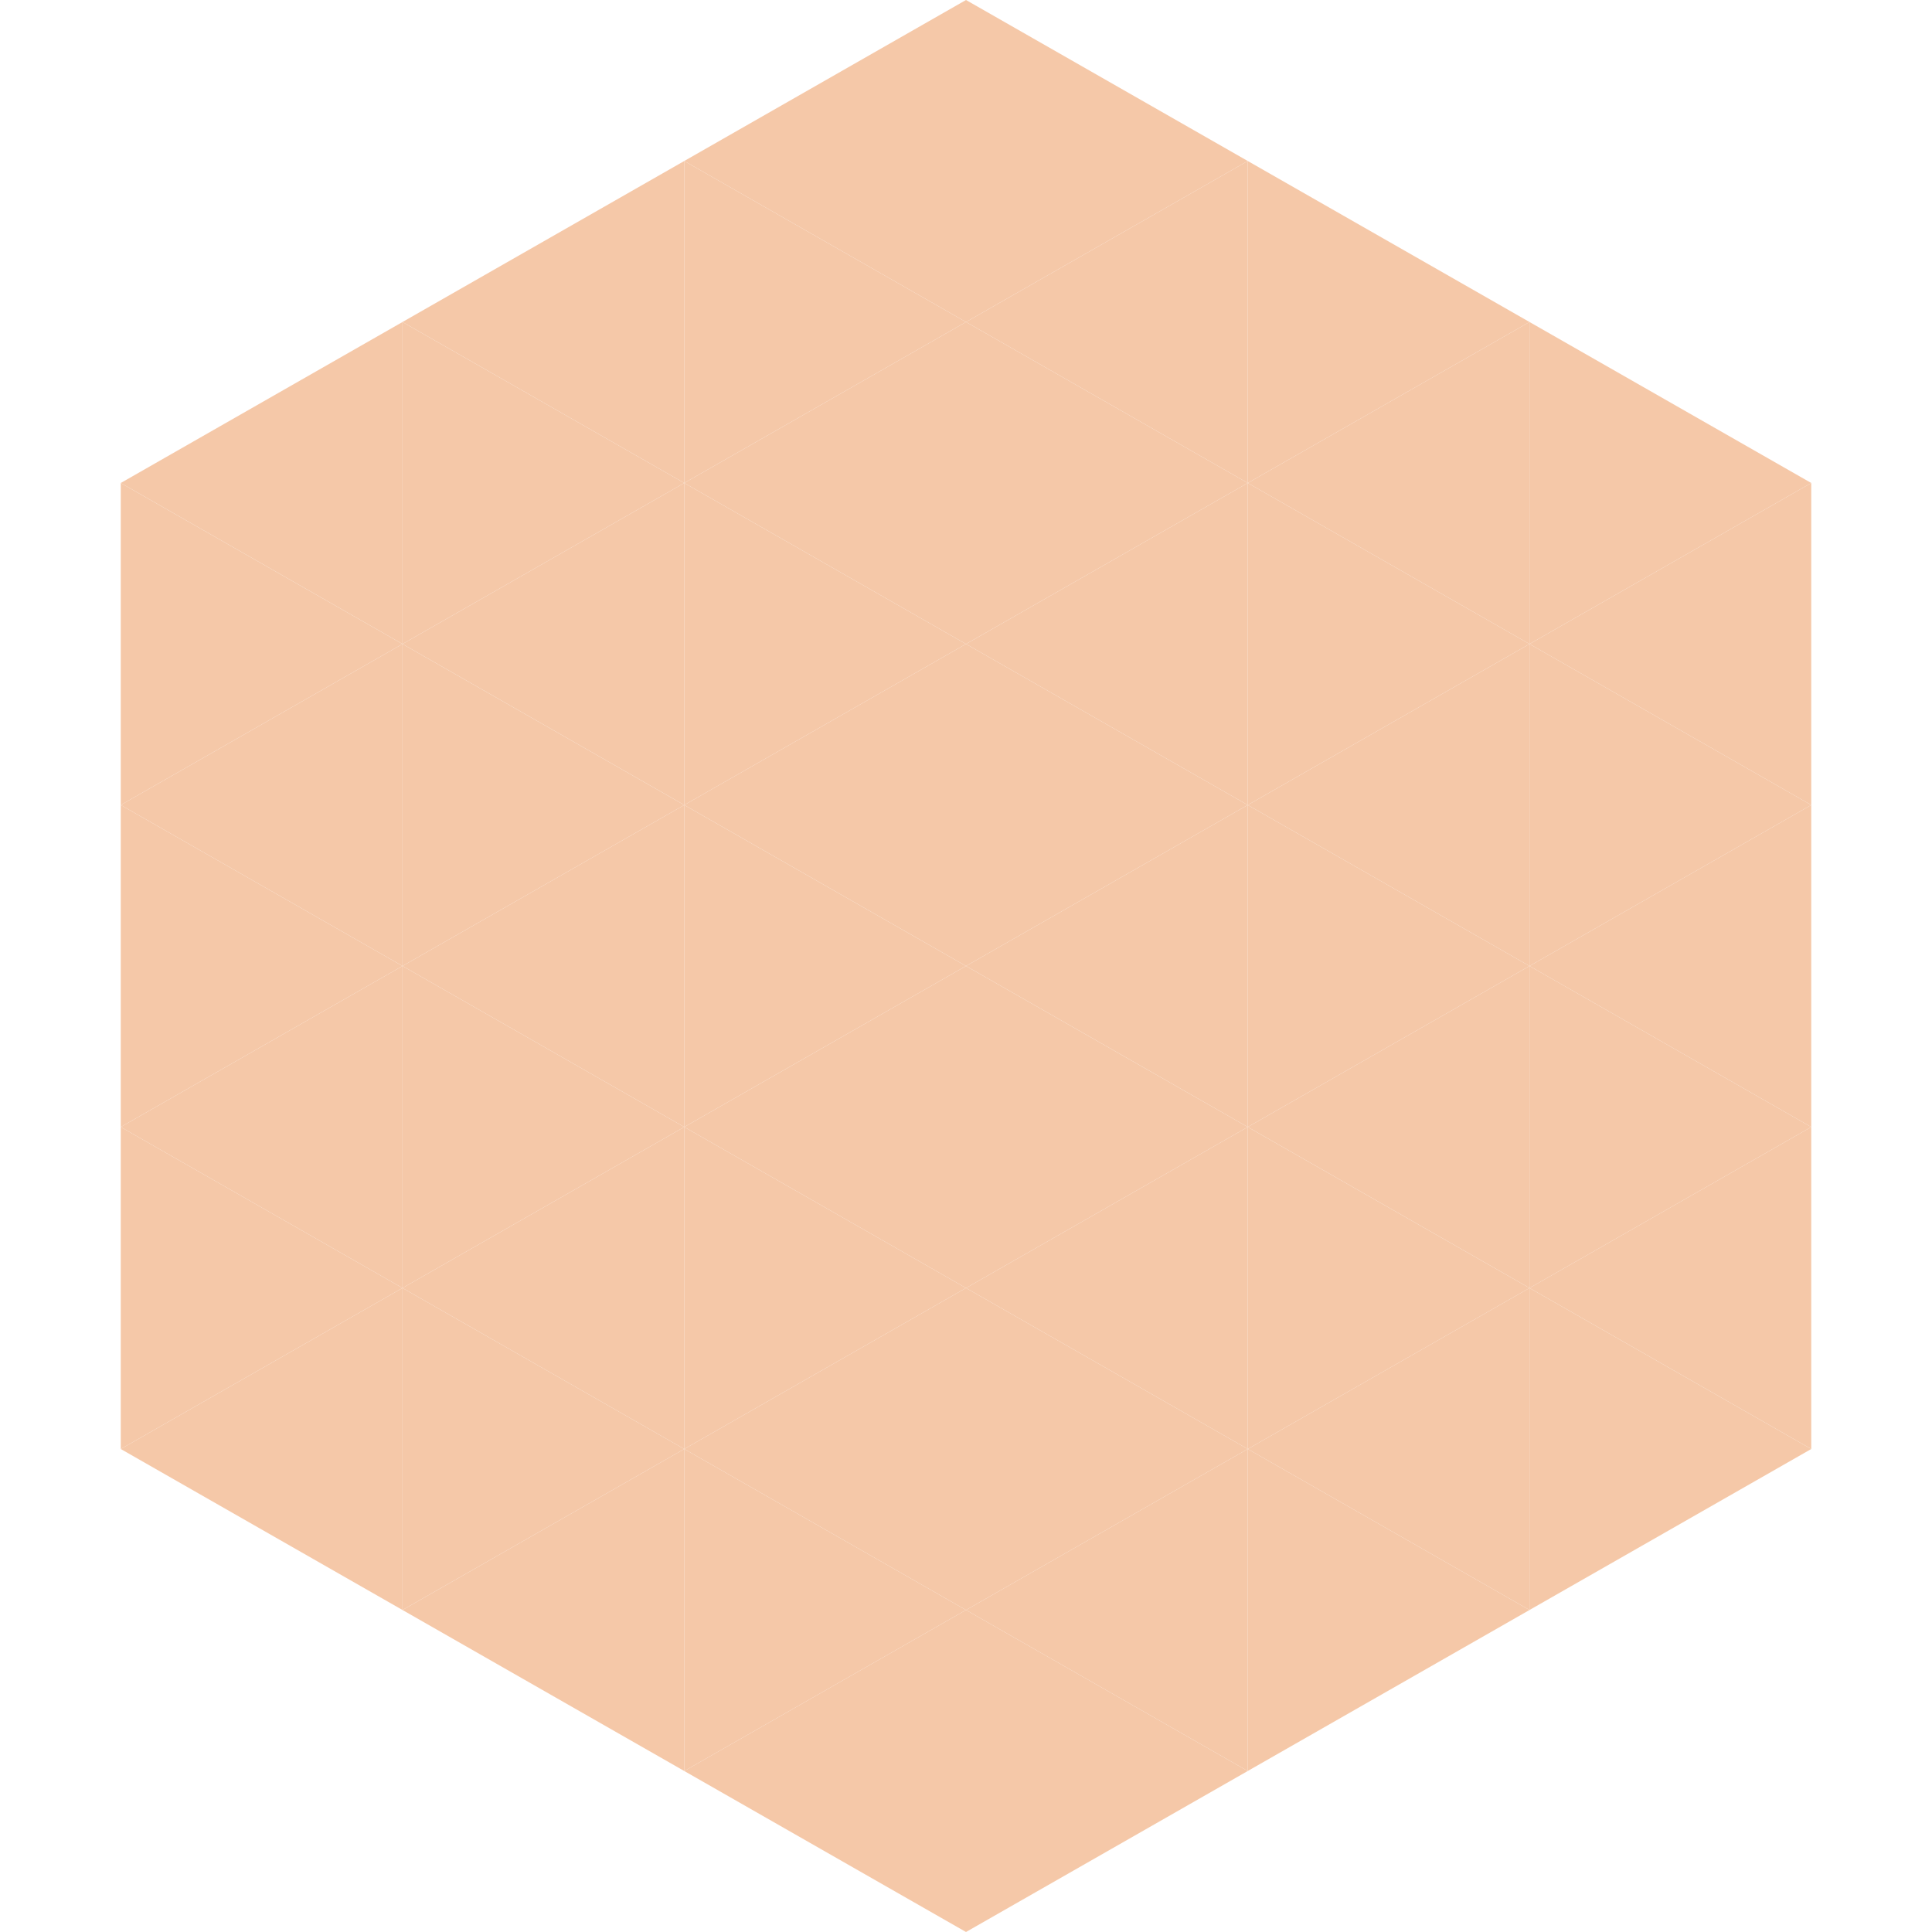 <?xml version="1.0"?>
<!-- Generated by SVGo -->
<svg width="240" height="240"
     xmlns="http://www.w3.org/2000/svg"
     xmlns:xlink="http://www.w3.org/1999/xlink">
<polygon points="50,40 15,60 50,80" style="fill:rgb(245,200,168)" />
<polygon points="190,40 225,60 190,80" style="fill:rgb(245,200,168)" />
<polygon points="15,60 50,80 15,100" style="fill:rgb(245,200,168)" />
<polygon points="225,60 190,80 225,100" style="fill:rgb(245,200,168)" />
<polygon points="50,80 15,100 50,120" style="fill:rgb(245,200,168)" />
<polygon points="190,80 225,100 190,120" style="fill:rgb(245,200,168)" />
<polygon points="15,100 50,120 15,140" style="fill:rgb(245,200,168)" />
<polygon points="225,100 190,120 225,140" style="fill:rgb(245,200,168)" />
<polygon points="50,120 15,140 50,160" style="fill:rgb(245,200,168)" />
<polygon points="190,120 225,140 190,160" style="fill:rgb(245,200,168)" />
<polygon points="15,140 50,160 15,180" style="fill:rgb(245,200,168)" />
<polygon points="225,140 190,160 225,180" style="fill:rgb(245,200,168)" />
<polygon points="50,160 15,180 50,200" style="fill:rgb(245,200,168)" />
<polygon points="190,160 225,180 190,200" style="fill:rgb(245,200,168)" />
<polygon points="15,180 50,200 15,220" style="fill:rgb(255,255,255); fill-opacity:0" />
<polygon points="225,180 190,200 225,220" style="fill:rgb(255,255,255); fill-opacity:0" />
<polygon points="50,0 85,20 50,40" style="fill:rgb(255,255,255); fill-opacity:0" />
<polygon points="190,0 155,20 190,40" style="fill:rgb(255,255,255); fill-opacity:0" />
<polygon points="85,20 50,40 85,60" style="fill:rgb(245,200,168)" />
<polygon points="155,20 190,40 155,60" style="fill:rgb(245,200,168)" />
<polygon points="50,40 85,60 50,80" style="fill:rgb(245,200,168)" />
<polygon points="190,40 155,60 190,80" style="fill:rgb(245,200,168)" />
<polygon points="85,60 50,80 85,100" style="fill:rgb(245,200,168)" />
<polygon points="155,60 190,80 155,100" style="fill:rgb(245,200,168)" />
<polygon points="50,80 85,100 50,120" style="fill:rgb(245,200,168)" />
<polygon points="190,80 155,100 190,120" style="fill:rgb(245,200,168)" />
<polygon points="85,100 50,120 85,140" style="fill:rgb(245,200,168)" />
<polygon points="155,100 190,120 155,140" style="fill:rgb(245,200,168)" />
<polygon points="50,120 85,140 50,160" style="fill:rgb(245,200,168)" />
<polygon points="190,120 155,140 190,160" style="fill:rgb(245,200,168)" />
<polygon points="85,140 50,160 85,180" style="fill:rgb(245,200,168)" />
<polygon points="155,140 190,160 155,180" style="fill:rgb(245,200,168)" />
<polygon points="50,160 85,180 50,200" style="fill:rgb(245,200,168)" />
<polygon points="190,160 155,180 190,200" style="fill:rgb(245,200,168)" />
<polygon points="85,180 50,200 85,220" style="fill:rgb(245,200,168)" />
<polygon points="155,180 190,200 155,220" style="fill:rgb(245,200,168)" />
<polygon points="120,0 85,20 120,40" style="fill:rgb(245,200,168)" />
<polygon points="120,0 155,20 120,40" style="fill:rgb(245,200,168)" />
<polygon points="85,20 120,40 85,60" style="fill:rgb(245,200,168)" />
<polygon points="155,20 120,40 155,60" style="fill:rgb(245,200,168)" />
<polygon points="120,40 85,60 120,80" style="fill:rgb(245,200,168)" />
<polygon points="120,40 155,60 120,80" style="fill:rgb(245,200,168)" />
<polygon points="85,60 120,80 85,100" style="fill:rgb(245,200,168)" />
<polygon points="155,60 120,80 155,100" style="fill:rgb(245,200,168)" />
<polygon points="120,80 85,100 120,120" style="fill:rgb(245,200,168)" />
<polygon points="120,80 155,100 120,120" style="fill:rgb(245,200,168)" />
<polygon points="85,100 120,120 85,140" style="fill:rgb(245,200,168)" />
<polygon points="155,100 120,120 155,140" style="fill:rgb(245,200,168)" />
<polygon points="120,120 85,140 120,160" style="fill:rgb(245,200,168)" />
<polygon points="120,120 155,140 120,160" style="fill:rgb(245,200,168)" />
<polygon points="85,140 120,160 85,180" style="fill:rgb(245,200,168)" />
<polygon points="155,140 120,160 155,180" style="fill:rgb(245,200,168)" />
<polygon points="120,160 85,180 120,200" style="fill:rgb(245,200,168)" />
<polygon points="120,160 155,180 120,200" style="fill:rgb(245,200,168)" />
<polygon points="85,180 120,200 85,220" style="fill:rgb(245,200,168)" />
<polygon points="155,180 120,200 155,220" style="fill:rgb(245,200,168)" />
<polygon points="120,200 85,220 120,240" style="fill:rgb(245,200,168)" />
<polygon points="120,200 155,220 120,240" style="fill:rgb(245,200,168)" />
<polygon points="85,220 120,240 85,260" style="fill:rgb(255,255,255); fill-opacity:0" />
<polygon points="155,220 120,240 155,260" style="fill:rgb(255,255,255); fill-opacity:0" />
</svg>
